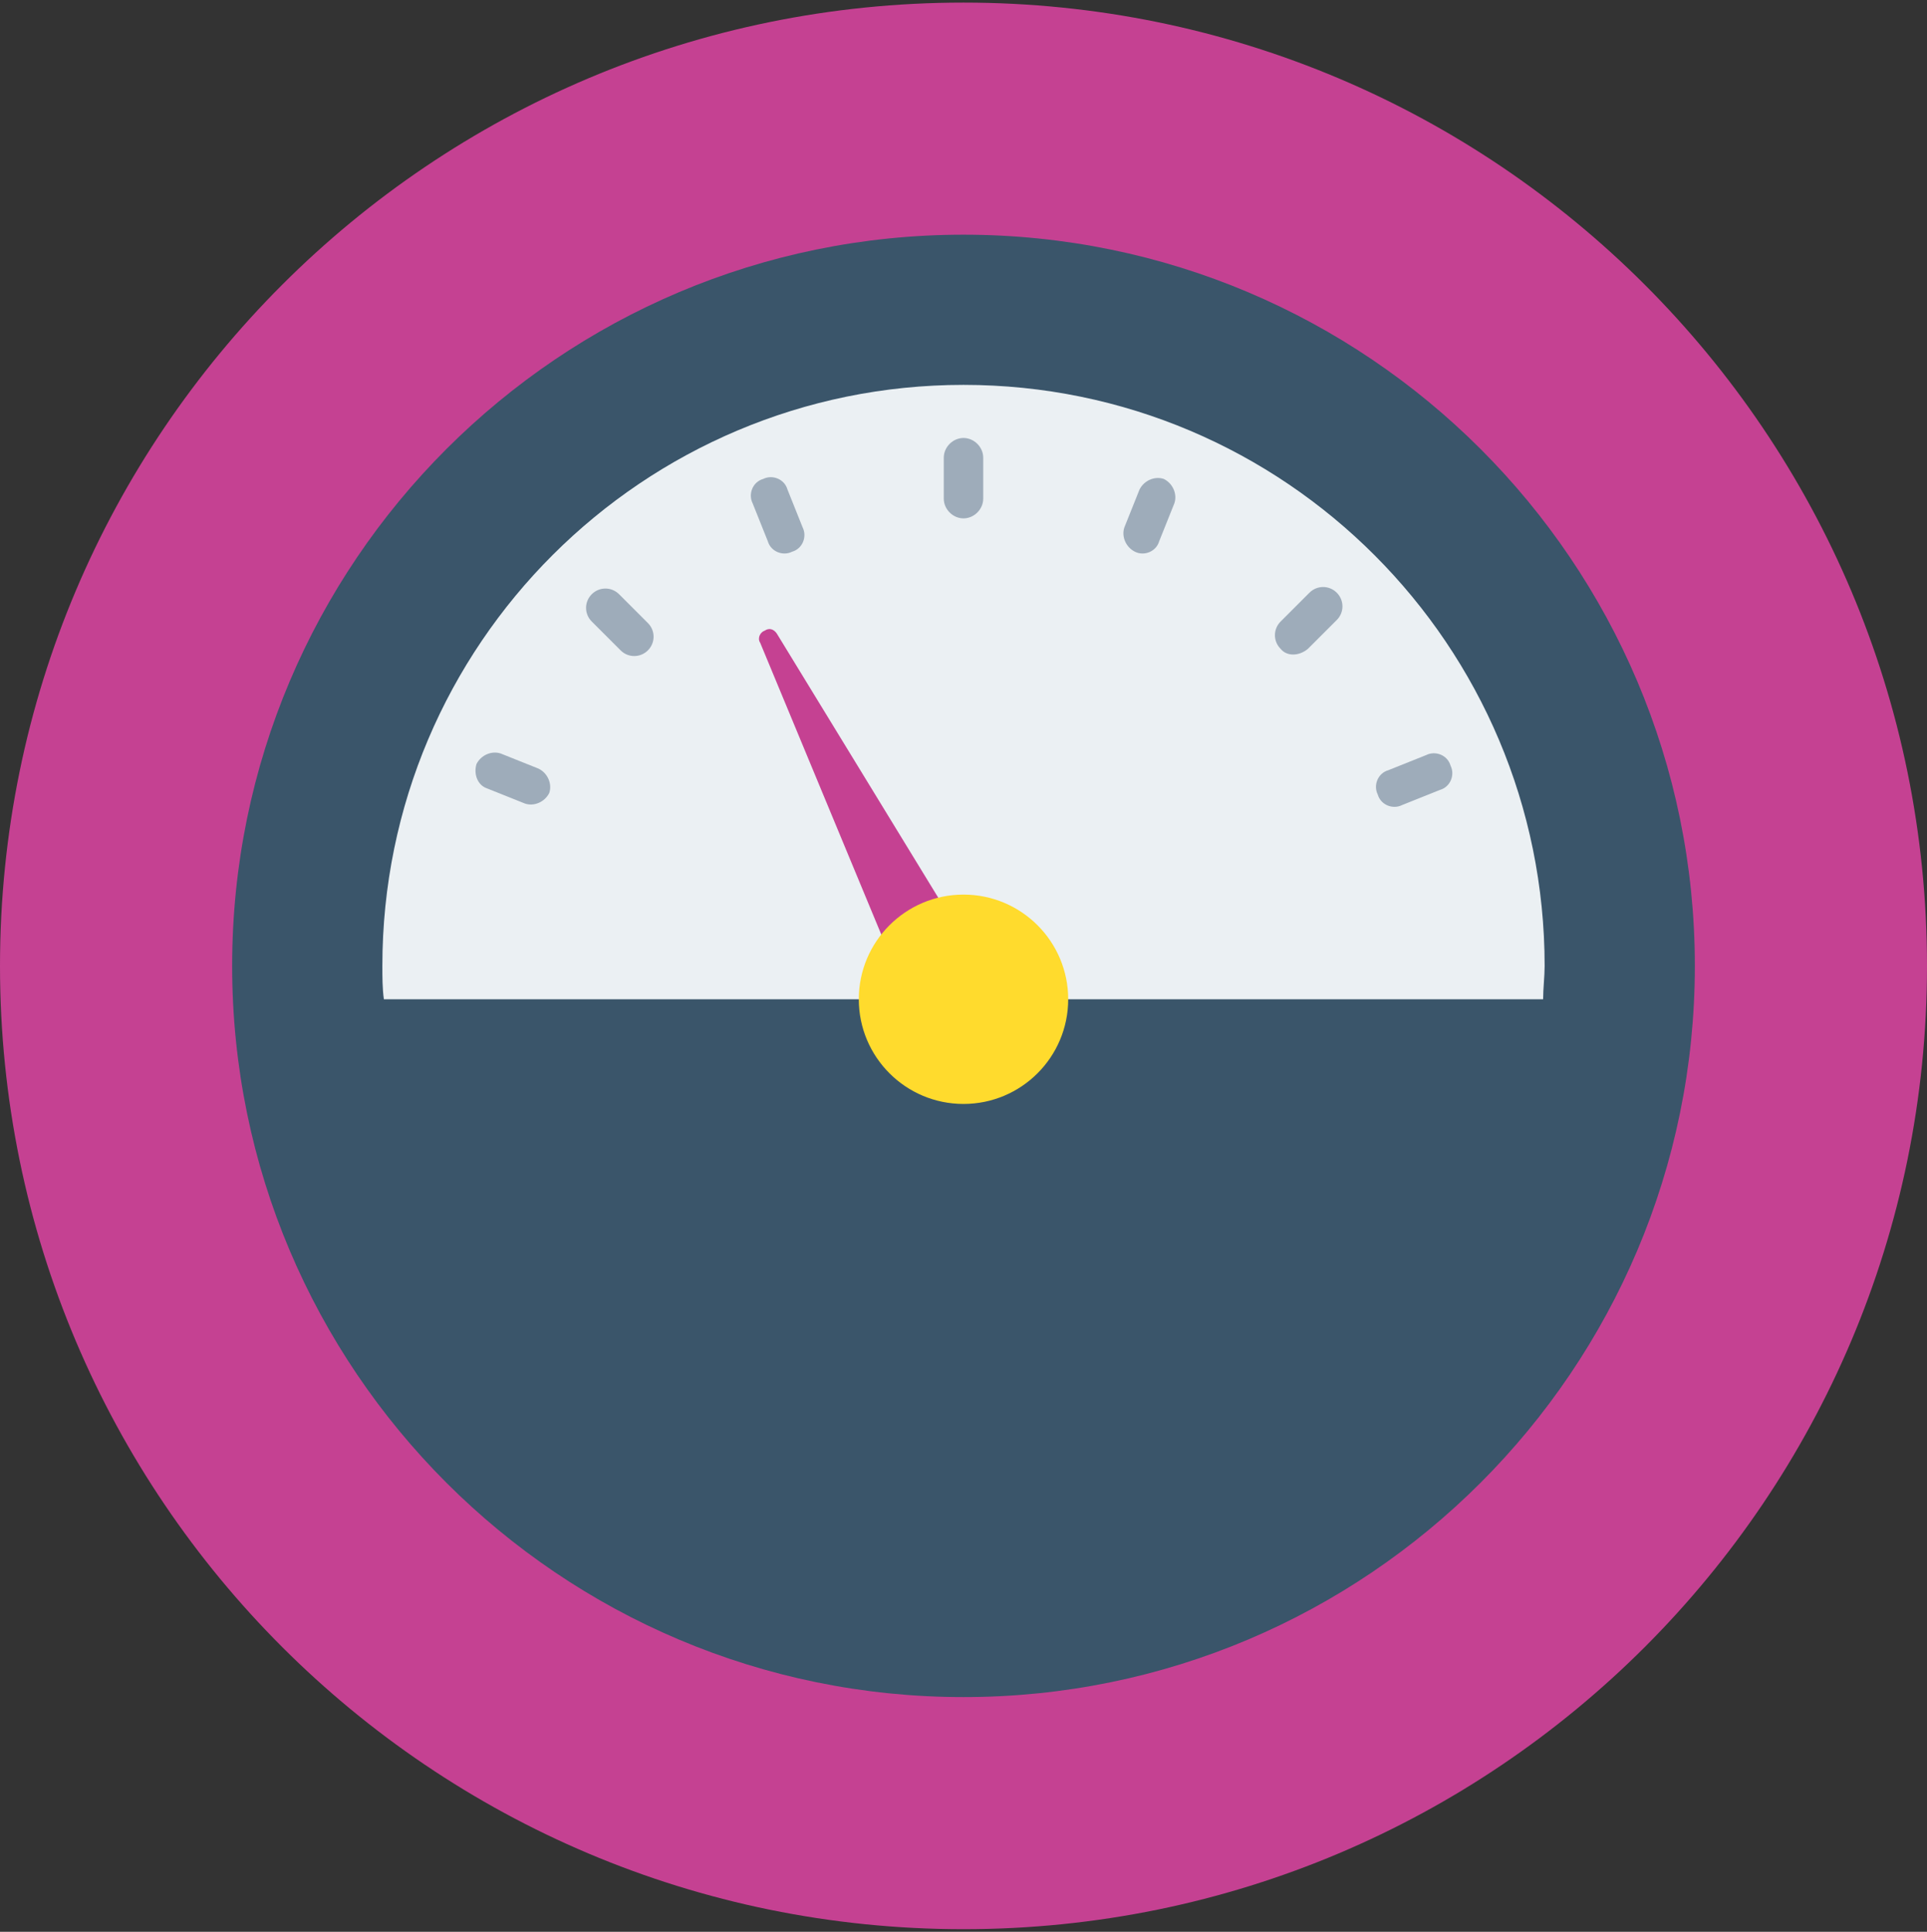 <svg width="372" height="373" viewBox="0 0 372 373" fill="none" xmlns="http://www.w3.org/2000/svg">
<rect x="0" y="0" width="372" height="373" fill="#333333" stroke="none"/>
<g clip-path="url(#clip0_6_354)">
<path d="M186 372.5C288.725 372.5 372 289.225 372 186.5C372 83.775 288.725 0.5 186 0.5C83.275 0.5 0 83.775 0 186.5C0 289.225 83.275 372.5 186 372.5Z" fill="#C54192"/>
<path d="M186 327.684C108.085 327.684 44.816 264.415 44.816 186.5C44.816 108.585 108.085 45.316 186 45.316C263.915 45.316 327.184 108.585 327.184 186.5C327.184 264.415 263.915 327.684 186 327.684Z" fill="#3A556A"/>
<path d="M297.893 192.944C297.893 190.894 298.186 188.55 298.186 186.5C298.186 124.695 248.098 74.314 186 74.314C124.195 74.314 73.814 124.402 73.814 186.5C73.814 188.55 73.814 190.894 74.107 192.944H297.893Z" fill="#EBF0F3"/>
<path d="M149.972 122.352C149.386 121.473 148.507 121.18 147.628 121.766C146.75 122.059 146.164 123.231 146.75 124.109L177.506 198.216C177.799 198.509 177.799 199.095 178.091 199.388C180.435 203.196 185.414 204.368 189.222 202.024C193.03 199.681 194.202 194.702 191.858 190.894L149.972 122.352Z" fill="#C54192"/>
<path d="M186 213.155C197.162 213.155 206.211 204.106 206.211 192.944C206.211 181.782 197.162 172.733 186 172.733C174.838 172.733 165.789 181.782 165.789 192.944C165.789 204.106 174.838 213.155 186 213.155Z" fill="#FFDB2D"/>
<path d="M186 100.091C183.95 100.091 182.192 98.333 182.192 96.283V88.374C182.192 86.324 183.95 84.566 186 84.566C188.05 84.566 189.808 86.324 189.808 88.374V96.283C189.808 98.333 188.05 100.091 186 100.091Z" fill="#9EACBA"/>
<path d="M247.219 125.281C245.754 123.816 245.754 121.473 247.219 120.009L252.784 114.443C254.249 112.979 256.592 112.979 258.057 114.443C259.521 115.908 259.521 118.251 258.057 119.716L252.491 125.281C250.734 126.746 248.391 126.746 247.219 125.281Z" fill="#9EACBA"/>
<path d="M114.236 114.736C115.701 113.272 118.044 113.272 119.509 114.736L125.074 120.302C126.539 121.766 126.539 124.109 125.074 125.574C123.61 127.039 121.266 127.039 119.802 125.574L114.236 120.009C112.772 118.544 112.772 116.201 114.236 114.736Z" fill="#9EACBA"/>
<path d="M152.901 106.535C151.144 107.413 148.8 106.535 148.214 104.484L145.285 97.161C144.407 95.404 145.285 93.061 147.336 92.475C149.093 91.596 151.437 92.475 152.022 94.525L154.951 101.848C155.83 103.606 154.951 105.949 152.901 106.535Z" fill="#9EACBA"/>
<path d="M265.966 153.401C265.087 151.643 265.966 149.3 268.016 148.714L275.339 145.785C277.096 144.906 279.44 145.785 280.025 147.835C280.904 149.593 280.025 151.936 277.975 152.522L270.652 155.451C268.895 156.33 266.551 155.451 265.966 153.401Z" fill="#9EACBA"/>
<path d="M219.099 106.535C217.342 105.656 216.463 103.606 217.049 101.848L219.978 94.525C220.857 92.768 222.907 91.889 224.665 92.475C226.422 93.353 227.301 95.404 226.715 97.161L223.786 104.484C223.2 106.535 220.857 107.413 219.099 106.535Z" fill="#9EACBA"/>
<path d="M91.975 147.543C92.854 145.785 94.904 144.906 96.662 145.492L103.984 148.421C105.742 149.3 106.621 151.35 106.035 153.108C105.156 154.865 103.106 155.744 101.348 155.158L94.025 152.229C92.268 151.643 91.389 149.593 91.975 147.543Z" fill="#9EACBA"/>
<path d="M186 68.163C190.044 68.163 193.323 64.885 193.323 60.84C193.323 56.796 190.044 53.517 186 53.517C181.956 53.517 178.677 56.796 178.677 60.84C178.677 64.885 181.956 68.163 186 68.163Z" fill="#3A556A"/>
<path d="M186 319.483C190.044 319.483 193.323 316.204 193.323 312.16C193.323 308.116 190.044 304.837 186 304.837C181.956 304.837 178.677 308.116 178.677 312.16C178.677 316.204 181.956 319.483 186 319.483Z" fill="#3A556A"/>
<path d="M311.66 193.823C315.704 193.823 318.983 190.544 318.983 186.5C318.983 182.456 315.704 179.177 311.66 179.177C307.616 179.177 304.337 182.456 304.337 186.5C304.337 190.544 307.616 193.823 311.66 193.823Z" fill="#3A556A"/>
<path d="M60.34 193.823C64.384 193.823 67.663 190.544 67.663 186.5C67.663 182.456 64.384 179.177 60.34 179.177C56.296 179.177 53.017 182.456 53.017 186.5C53.017 190.544 56.296 193.823 60.34 193.823Z" fill="#3A556A"/>
</g>
<defs>
<clipPath id="clip0_6_354">
<rect width="372" height="372" fill="white" transform="translate(0 0.5)"/>
</clipPath>
</defs>
</svg>
